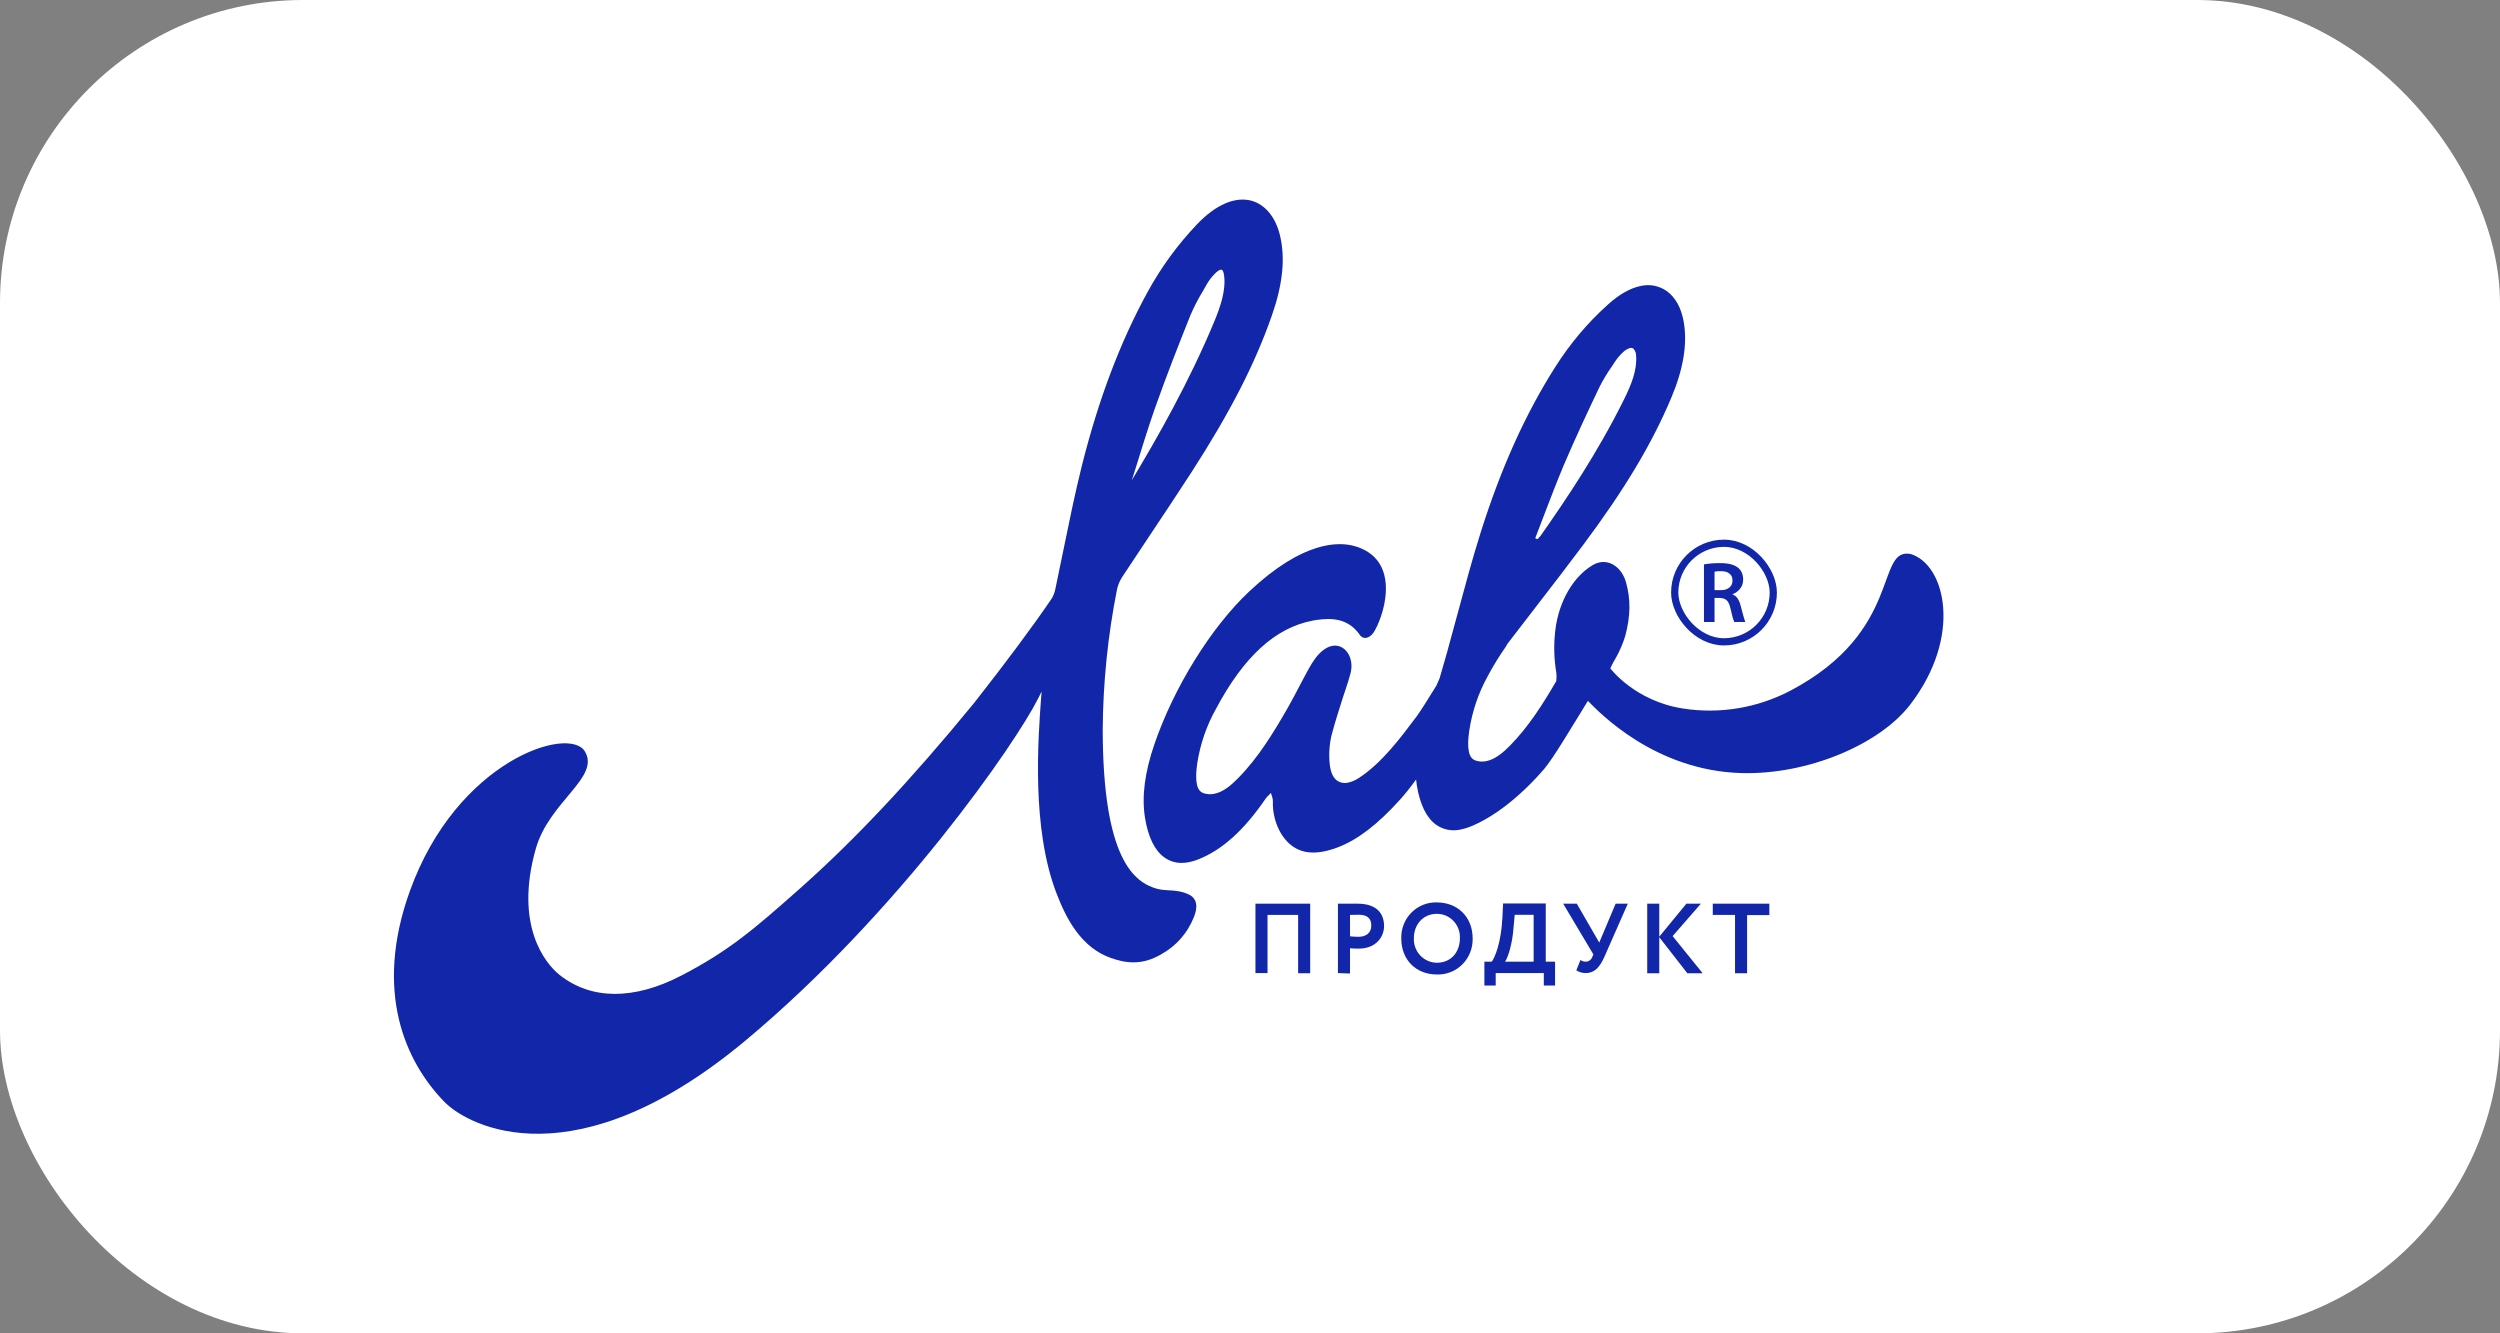 <svg width="165" height="88" viewBox="0 0 165 88" fill="none" xmlns="http://www.w3.org/2000/svg">
<rect x="0" y="0" width="165" height="88" fill="#808080" stroke="none"/>
<rect width="165" height="88" rx="20" fill="white"/>
<path d="M74.052 38.1C74.663 37.171 75.277 36.245 75.896 35.322C76.814 33.949 77.753 32.531 78.673 31.114C81.212 27.171 82.842 23.989 83.952 20.799C84.666 18.752 84.837 17.031 84.48 15.541C84.193 14.337 83.506 13.501 82.599 13.248C81.524 12.957 80.245 13.499 79.003 14.804C77.724 16.145 76.624 17.654 75.731 19.29C73.92 22.602 72.505 26.352 71.399 30.753C70.948 32.565 70.574 34.401 70.211 36.177C70.027 37.08 69.844 37.984 69.65 38.889C69.604 39.114 69.52 39.328 69.4 39.523C68.146 41.364 66.428 43.673 64.299 46.386C60.105 51.503 56.46 55.383 52.84 58.603C49.729 61.364 48.095 62.764 44.962 64.391C41.828 66.019 39.008 65.989 36.945 64.355C35.967 63.583 33.938 61.054 35.361 56.019C36.248 52.882 39.65 51.3 38.595 49.584C37.541 47.868 30.138 50.196 27.043 58.833C24.675 65.424 26.73 70.04 29.312 72.705C30.926 74.375 37.977 78.044 49.221 68.66C59.364 60.192 67.073 48.991 68.513 46.107C68.598 45.938 68.674 45.782 68.744 45.647C68.744 45.755 68.728 45.858 68.718 45.987C68.511 48.807 68.068 54.672 69.739 58.985C70.358 60.591 71.329 62.525 73.311 63.224C74.225 63.547 75.339 63.766 76.676 62.962C77.625 62.433 78.369 61.586 78.782 60.564C78.892 60.287 79.23 59.445 78.506 59.059C78.246 58.929 77.967 58.844 77.681 58.807C77.497 58.78 77.307 58.769 77.124 58.759C76.873 58.753 76.623 58.722 76.379 58.664C74.84 58.242 72.794 56.675 72.779 48.163C72.801 45.061 73.115 41.968 73.718 38.927C73.779 38.633 73.892 38.352 74.052 38.1ZM74.987 30.789C75.376 29.523 75.779 28.222 76.224 26.951C76.988 24.783 77.844 22.617 78.578 20.783C78.811 20.243 79.082 19.721 79.387 19.22C79.475 19.064 79.566 18.908 79.653 18.752C79.784 18.527 79.939 18.318 80.117 18.129C80.344 17.882 80.507 17.797 80.596 17.797C80.606 17.795 80.616 17.795 80.626 17.797C80.699 17.821 80.761 17.956 80.787 18.163C80.924 19.153 80.554 20.227 80.133 21.243C78.483 25.205 76.404 28.866 74.7 31.693C74.799 31.395 74.896 31.091 74.987 30.789Z" fill="#1226AA"/>
<path d="M126.109 36.565C123.755 36.107 125.628 41.632 118.196 45.569C116 46.727 113.503 47.144 111.062 46.76C107.883 46.261 106.282 44.114 106.282 44.114C106.375 43.857 106.683 43.384 106.813 43.103C106.993 42.742 107.145 42.367 107.264 41.98C107.617 40.661 107.634 39.569 107.318 38.438C107.064 37.526 106.33 36.96 105.573 37.118C105.428 37.147 105.289 37.199 105.16 37.272C103.848 38.03 102.891 39.668 102.656 41.554C102.538 42.5 102.558 43.459 102.716 44.399C102.739 44.569 102.739 44.742 102.716 44.912V44.95L102.697 44.982C101.882 46.382 100.884 47.978 99.652 49.217C99.24 49.639 98.691 50.12 98.091 50.236C97.966 50.26 97.84 50.268 97.713 50.26C97.183 50.218 96.888 49.996 96.898 48.993C96.909 48.728 96.935 48.464 96.975 48.201C97.166 46.943 97.579 45.731 98.192 44.623C98.559 43.935 98.968 43.27 99.417 42.635L99.456 42.542L99.539 42.432C100.191 41.575 100.847 40.722 101.507 39.873C102.443 38.661 103.504 37.289 104.502 35.949C107.233 32.29 109.022 29.299 110.303 26.257C111.105 24.357 111.376 22.712 111.128 21.253C110.969 20.327 110.577 19.617 109.994 19.203C109.75 19.035 109.476 18.918 109.188 18.86C108.899 18.802 108.602 18.805 108.314 18.868C107.617 19.003 106.87 19.421 106.111 20.111C104.785 21.304 103.625 22.678 102.664 24.194C100.69 27.293 99.075 30.867 97.732 35.119C97.177 36.871 96.7 38.661 96.23 40.397C95.993 41.281 95.754 42.168 95.506 43.053C95.496 43.09 95.017 44.767 95.013 44.769C94.974 44.853 94.937 44.942 94.889 45.052L94.802 45.25C94.318 46.042 93.73 46.973 93.507 47.27C92.476 48.647 91.209 50.359 89.678 51.351C89.464 51.494 89.227 51.596 88.977 51.651C88.849 51.683 88.716 51.687 88.586 51.662C88.456 51.637 88.334 51.583 88.226 51.505C87.968 51.307 87.814 50.933 87.762 50.429C87.696 49.793 87.736 49.15 87.882 48.529C88.111 47.659 88.387 46.8 88.653 45.968L88.802 45.522C88.921 45.163 89.045 44.794 89.14 44.418C89.326 43.679 89.045 42.941 88.488 42.691C87.886 42.425 87.176 42.829 86.592 43.77C86.353 44.159 86.07 44.701 85.767 45.278C85.513 45.761 85.254 46.261 85.002 46.698C84.115 48.248 83.055 50.013 81.701 51.372C81.289 51.794 80.74 52.276 80.14 52.392C80.015 52.416 79.887 52.424 79.76 52.415C79.23 52.373 78.935 52.151 78.947 51.148C78.957 50.883 78.981 50.619 79.022 50.357C79.218 49.096 79.638 47.883 80.259 46.776C82.091 43.337 84.168 41.438 86.611 40.967C86.704 40.948 86.796 40.931 86.891 40.918C87.851 40.781 88.94 40.783 89.72 41.864C89.765 41.947 89.833 42.013 89.916 42.055C89.999 42.098 90.092 42.113 90.184 42.1C90.346 42.055 90.491 41.958 90.596 41.824C90.873 41.522 91.787 39.538 91.358 37.927C91.11 36.994 90.471 36.364 89.456 36.058C88.371 35.731 86.023 35.683 82.458 39.027C79.94 41.389 77.478 45.36 76.189 49.122C75.548 50.992 75.346 52.578 75.57 53.977C75.777 55.244 76.204 56.129 76.851 56.593C77.185 56.832 77.583 56.958 77.99 56.952C78.151 56.951 78.311 56.934 78.469 56.903C78.676 56.863 78.879 56.803 79.075 56.724C80.655 56.105 82.112 54.792 83.529 52.713C83.596 52.622 83.672 52.538 83.756 52.464C83.781 52.441 83.803 52.417 83.826 52.392L83.884 52.331L83.902 52.403C83.915 52.445 83.927 52.487 83.942 52.529C83.984 52.635 84.007 52.748 84.01 52.863C83.98 53.635 84.177 54.399 84.575 55.056C85.218 56.061 86.126 56.437 87.349 56.2C87.663 56.138 87.97 56.048 88.269 55.934C89.571 55.449 90.914 54.425 92.377 52.804C92.734 52.405 93.071 51.988 93.385 51.554L93.462 51.446L93.489 51.657C93.489 51.712 93.499 51.767 93.507 51.82C93.713 53.086 94.142 53.973 94.788 54.438C95.022 54.6 95.287 54.712 95.565 54.765C95.843 54.818 96.129 54.812 96.405 54.748C96.613 54.706 96.817 54.646 97.014 54.568C98.567 53.958 100.352 52.567 101.913 50.754C102.503 50.066 103.667 48.098 104.801 46.257C105.523 46.992 109.21 50.878 114.971 51.024C119.303 51.134 124.023 49.158 126.067 46.513C129.539 42.003 128.403 37.272 126.109 36.565ZM101.367 35.412C101.554 34.933 101.736 34.452 101.919 33.971L101.93 33.941C102.332 32.886 102.755 31.786 103.201 30.72C103.974 28.904 104.832 27.08 105.569 25.537C105.804 25.073 106.072 24.627 106.371 24.203L106.398 24.16C106.474 24.049 106.549 23.937 106.623 23.823C106.76 23.619 106.92 23.433 107.099 23.267C107.233 23.126 107.4 23.023 107.584 22.968C107.622 22.959 107.662 22.959 107.701 22.967C107.739 22.976 107.775 22.992 107.807 23.016C107.866 23.08 107.913 23.156 107.943 23.238C107.974 23.321 107.988 23.409 107.984 23.497C108.052 24.448 107.656 25.397 107.219 26.293C105.484 29.818 103.345 32.995 101.674 35.37C101.635 35.421 101.592 35.468 101.544 35.51L101.464 35.588L101.325 35.522L101.367 35.412Z" fill="#1226AA"/>
<path d="M85.677 60.384H83.656V64.223H82.86V59.642H86.473V64.235H85.677V60.384Z" fill="#1226AA"/>
<path d="M88.303 64.223V59.642C88.557 59.642 89.275 59.642 89.592 59.642C90.928 59.642 91.348 60.355 91.348 61.117C91.348 61.878 90.77 62.608 89.691 62.608C89.554 62.608 89.294 62.608 89.101 62.587V64.252L88.303 64.223ZM89.101 60.384V61.797C89.289 61.816 89.482 61.828 89.665 61.828C90.134 61.828 90.505 61.59 90.505 61.088C90.505 60.586 90.214 60.374 89.669 60.374C89.507 60.372 89.315 60.379 89.101 60.384Z" fill="#1226AA"/>
<path d="M94.831 59.559C96.178 59.559 97.195 60.496 97.195 61.937C97.203 62.254 97.148 62.568 97.032 62.862C96.916 63.156 96.742 63.422 96.521 63.645C96.299 63.868 96.035 64.043 95.744 64.158C95.454 64.273 95.143 64.327 94.831 64.316C93.484 64.316 92.484 63.377 92.484 61.937C92.474 61.622 92.528 61.309 92.643 61.016C92.758 60.723 92.93 60.457 93.15 60.234C93.37 60.011 93.633 59.836 93.922 59.72C94.211 59.604 94.52 59.549 94.831 59.559ZM94.831 63.541C95.781 63.541 96.352 62.827 96.352 61.928C96.363 61.719 96.331 61.51 96.26 61.314C96.188 61.118 96.078 60.939 95.935 60.788C95.793 60.636 95.621 60.516 95.431 60.434C95.242 60.353 95.037 60.311 94.831 60.313C93.962 60.313 93.315 60.976 93.315 61.928C93.306 62.135 93.34 62.343 93.412 62.537C93.484 62.731 93.594 62.909 93.736 63.06C93.877 63.21 94.047 63.33 94.235 63.413C94.423 63.495 94.626 63.539 94.831 63.541Z" fill="#1226AA"/>
<path d="M97.969 63.469H98.455C98.643 63.231 99.077 62.261 99.159 60.548L99.204 59.63H102.02V63.469H102.635V65.044H101.891V64.223H98.716V65.044H97.969V63.469ZM99.331 63.469H101.22V60.377H99.971L99.898 61.178C99.816 62.373 99.492 63.265 99.331 63.469Z" fill="#1226AA"/>
<path d="M105.888 63.155C105.576 63.857 105.222 64.223 104.659 64.223C104.438 64.225 104.222 64.162 104.037 64.04L104.313 63.358C104.41 63.433 104.529 63.472 104.651 63.469C104.75 63.47 104.845 63.439 104.925 63.381C105.005 63.324 105.066 63.242 105.097 63.148L105.163 62.991L103.168 59.642H104.069L105.55 62.209L106.632 59.642H107.435L105.888 63.155Z" fill="#1226AA"/>
<path d="M108.717 59.642H109.512V61.821L111.301 59.642H112.259L110.393 61.783L112.376 64.235H111.364L109.512 61.856V64.235H108.717V59.642Z" fill="#1226AA"/>
<path d="M113.043 59.642H116.777V60.396H115.308V64.235H114.512V60.384H113.043V59.642Z" fill="#1226AA"/>
<rect x="110.531" y="35.855" width="6.506" height="6.506" rx="3.253" stroke="#1226AA" stroke-width="0.477"/>
<path d="M112.462 41.05V37.251C112.76 37.194 113.115 37.165 113.527 37.165C114.072 37.165 114.469 37.268 114.716 37.474C114.938 37.661 115.048 37.921 115.048 38.252C115.048 38.489 114.98 38.691 114.842 38.859C114.709 39.027 114.543 39.145 114.345 39.214V39.231C114.604 39.326 114.783 39.574 114.882 39.974C115.054 40.63 115.155 40.989 115.186 41.05H114.465C114.392 40.905 114.306 40.602 114.207 40.14C114.15 39.892 114.07 39.721 113.967 39.626C113.868 39.526 113.717 39.473 113.515 39.465H113.16V41.05H112.462ZM113.16 37.732V38.95H113.578C113.814 38.95 114.001 38.893 114.139 38.779C114.276 38.664 114.345 38.51 114.345 38.315C114.345 38.113 114.278 37.961 114.144 37.858C114.015 37.751 113.832 37.697 113.595 37.697C113.397 37.697 113.252 37.709 113.16 37.732Z" fill="#1226AA"/>
</svg>
